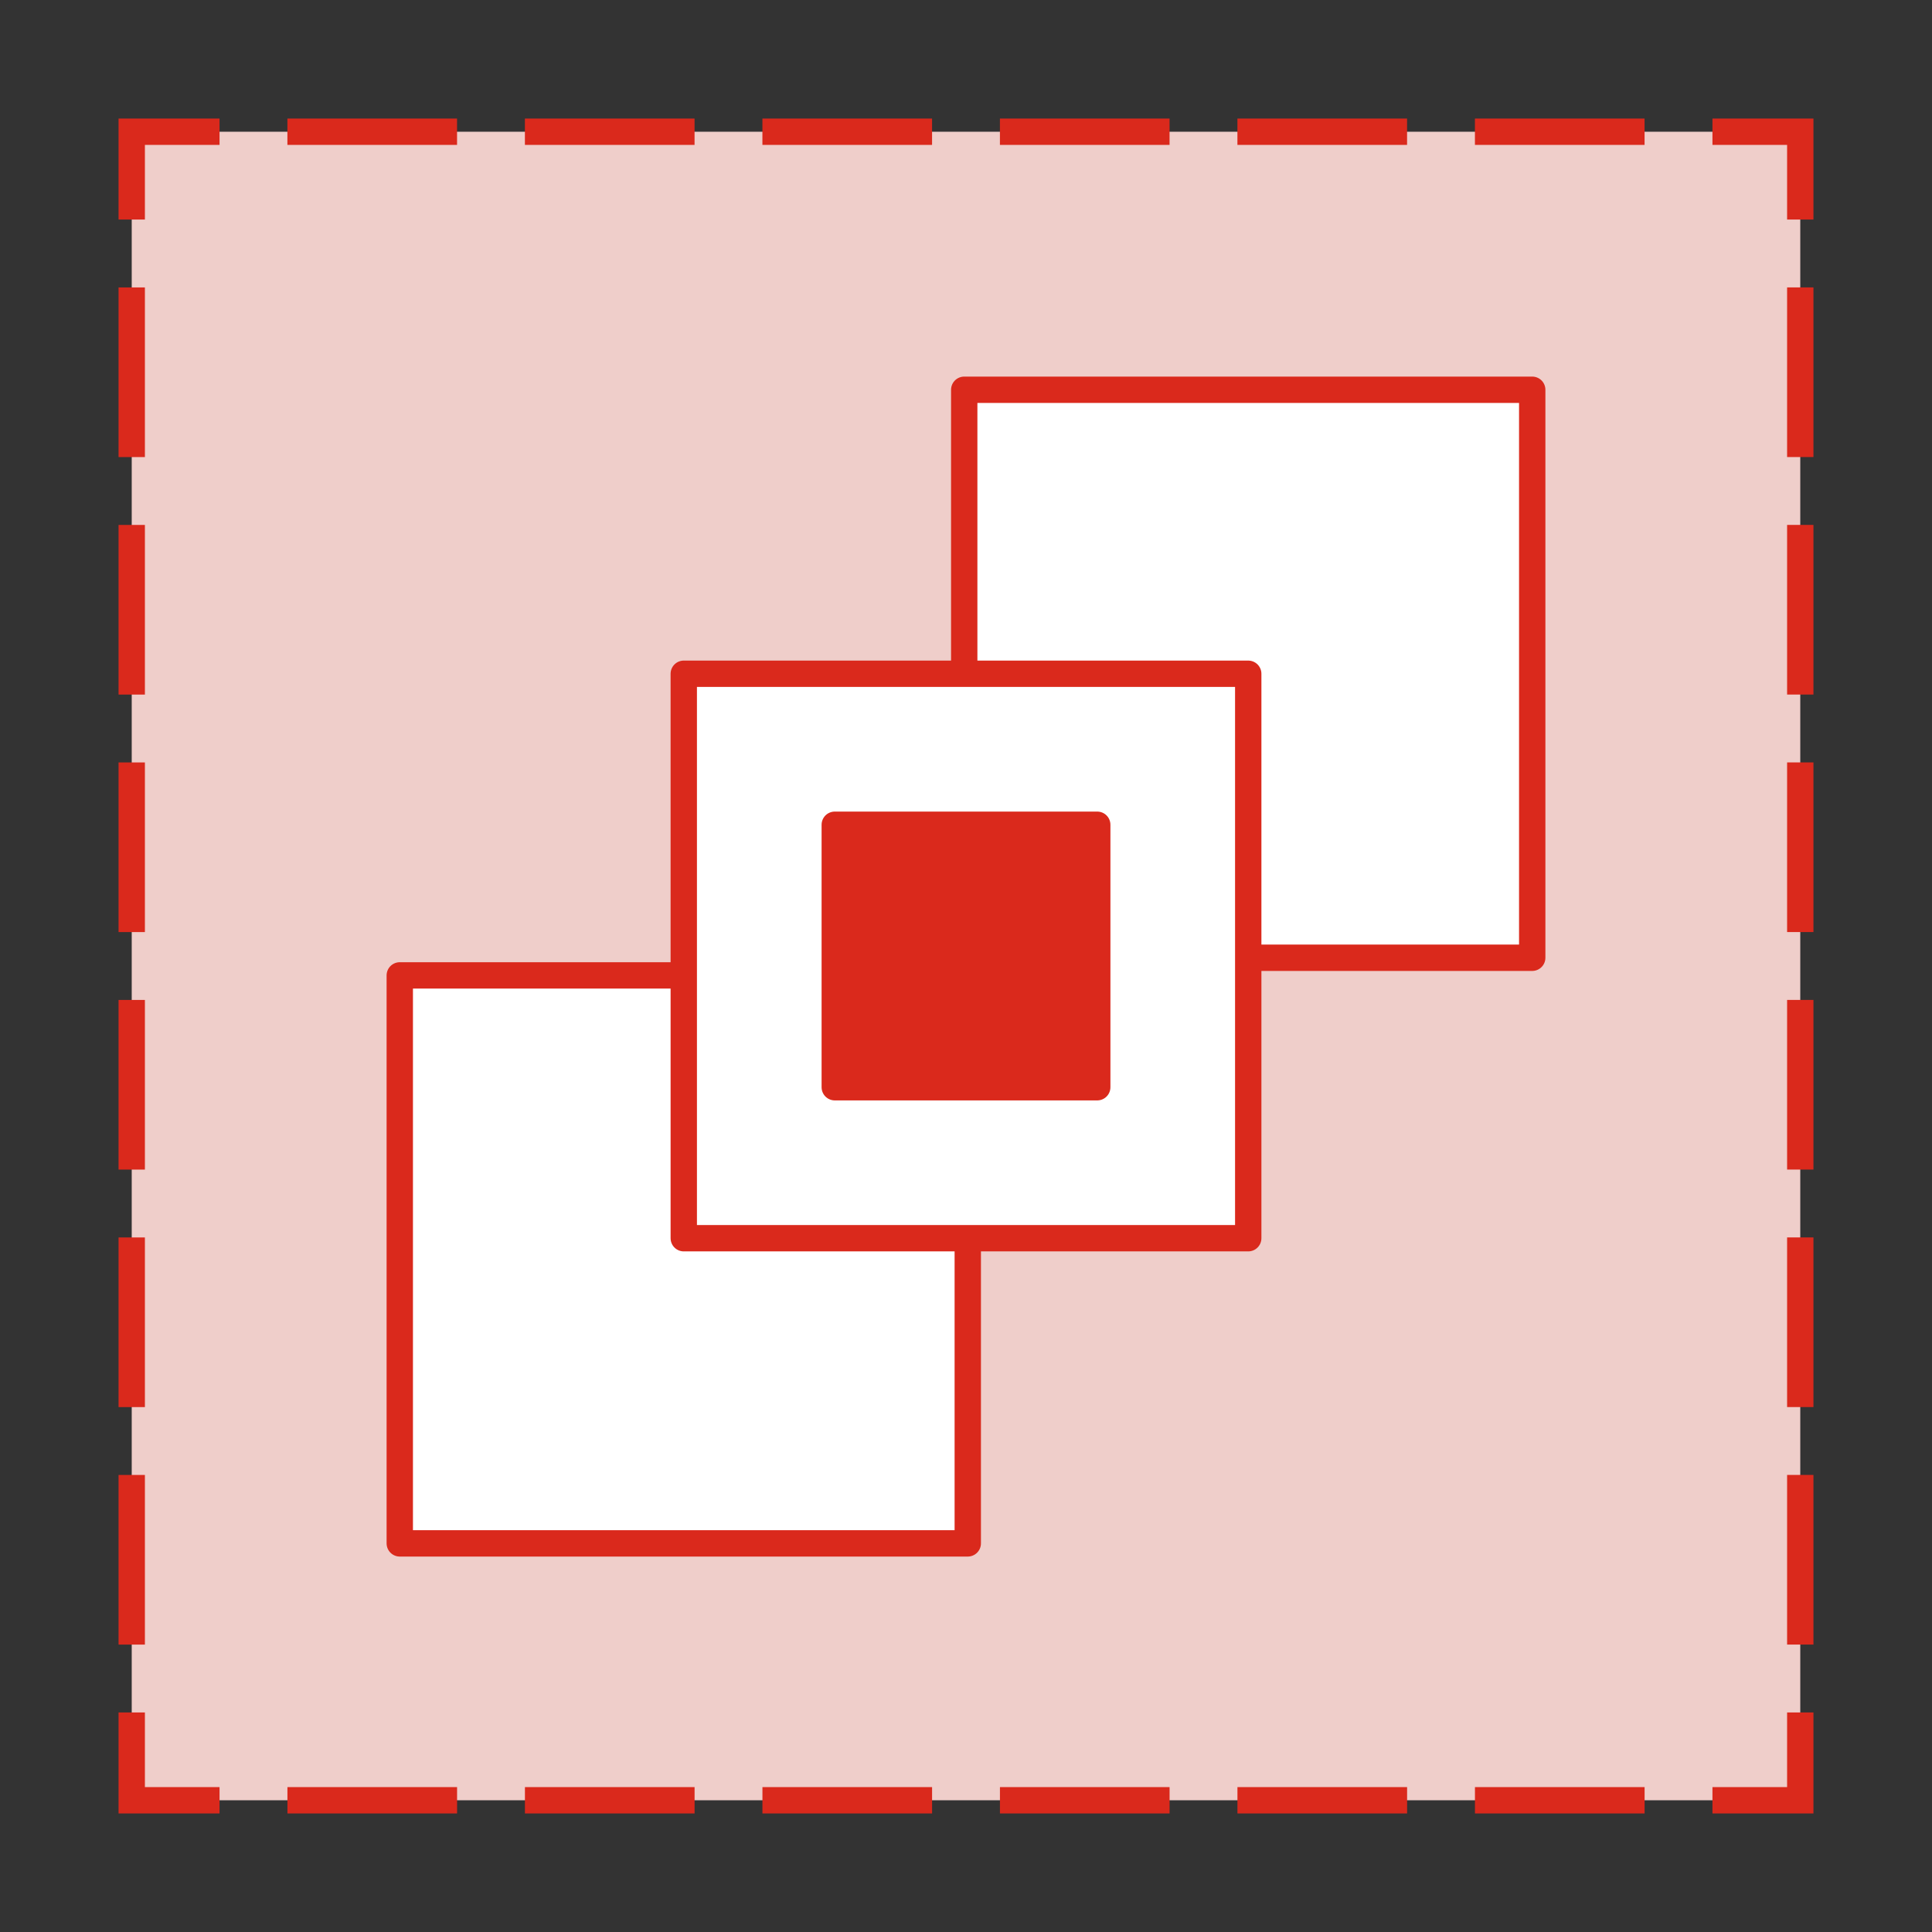 <svg xmlns="http://www.w3.org/2000/svg" width="220" height="220"><rect width="100%" height="100%" fill="#333333" stroke="none"/><path fill="#efceca" d="M15 15h190v190H15z"/><path fill="none" stroke="#da291c" stroke-miterlimit="10" stroke-width="3" d="M205 195v10h-10"/><path fill="none" stroke="#da291c" stroke-dasharray="0 0 19.318 7.727" stroke-miterlimit="10" stroke-width="3" d="M187.273 205H28.864"/><path fill="none" stroke="#da291c" stroke-miterlimit="10" stroke-width="3" d="M25 205H15v-10"/><path fill="none" stroke="#da291c" stroke-dasharray="0 0 19.318 7.727" stroke-miterlimit="10" stroke-width="3" d="M15 187.273V28.864"/><path fill="none" stroke="#da291c" stroke-miterlimit="10" stroke-width="3" d="M15 25V15h10"/><path fill="none" stroke="#da291c" stroke-dasharray="0 0 19.318 7.727" stroke-miterlimit="10" stroke-width="3" d="M32.727 15h158.409"/><path fill="none" stroke="#da291c" stroke-miterlimit="10" stroke-width="3" d="M195 15h10v10"/><path fill="none" stroke="#da291c" stroke-dasharray="0 0 19.318 7.727" stroke-miterlimit="10" stroke-width="3" d="M205 32.727v158.409"/><path fill="#fff" stroke="#da291c" stroke-linejoin="round" stroke-width="3" d="M109.798 44.383h64.679v64.679h-64.679zm-64.275 66.686h64.679v64.679H45.523z"/><path fill="#fff" stroke="#da291c" stroke-linecap="square" stroke-linejoin="round" stroke-width="3" d="M77.862 76.722h64.276v64.276H77.862z"/><path fill="#da291c" stroke="#da291c" stroke-linecap="square" stroke-linejoin="round" stroke-width="3" d="M95.056 93.916h29.889v29.889H95.056z"/></svg>